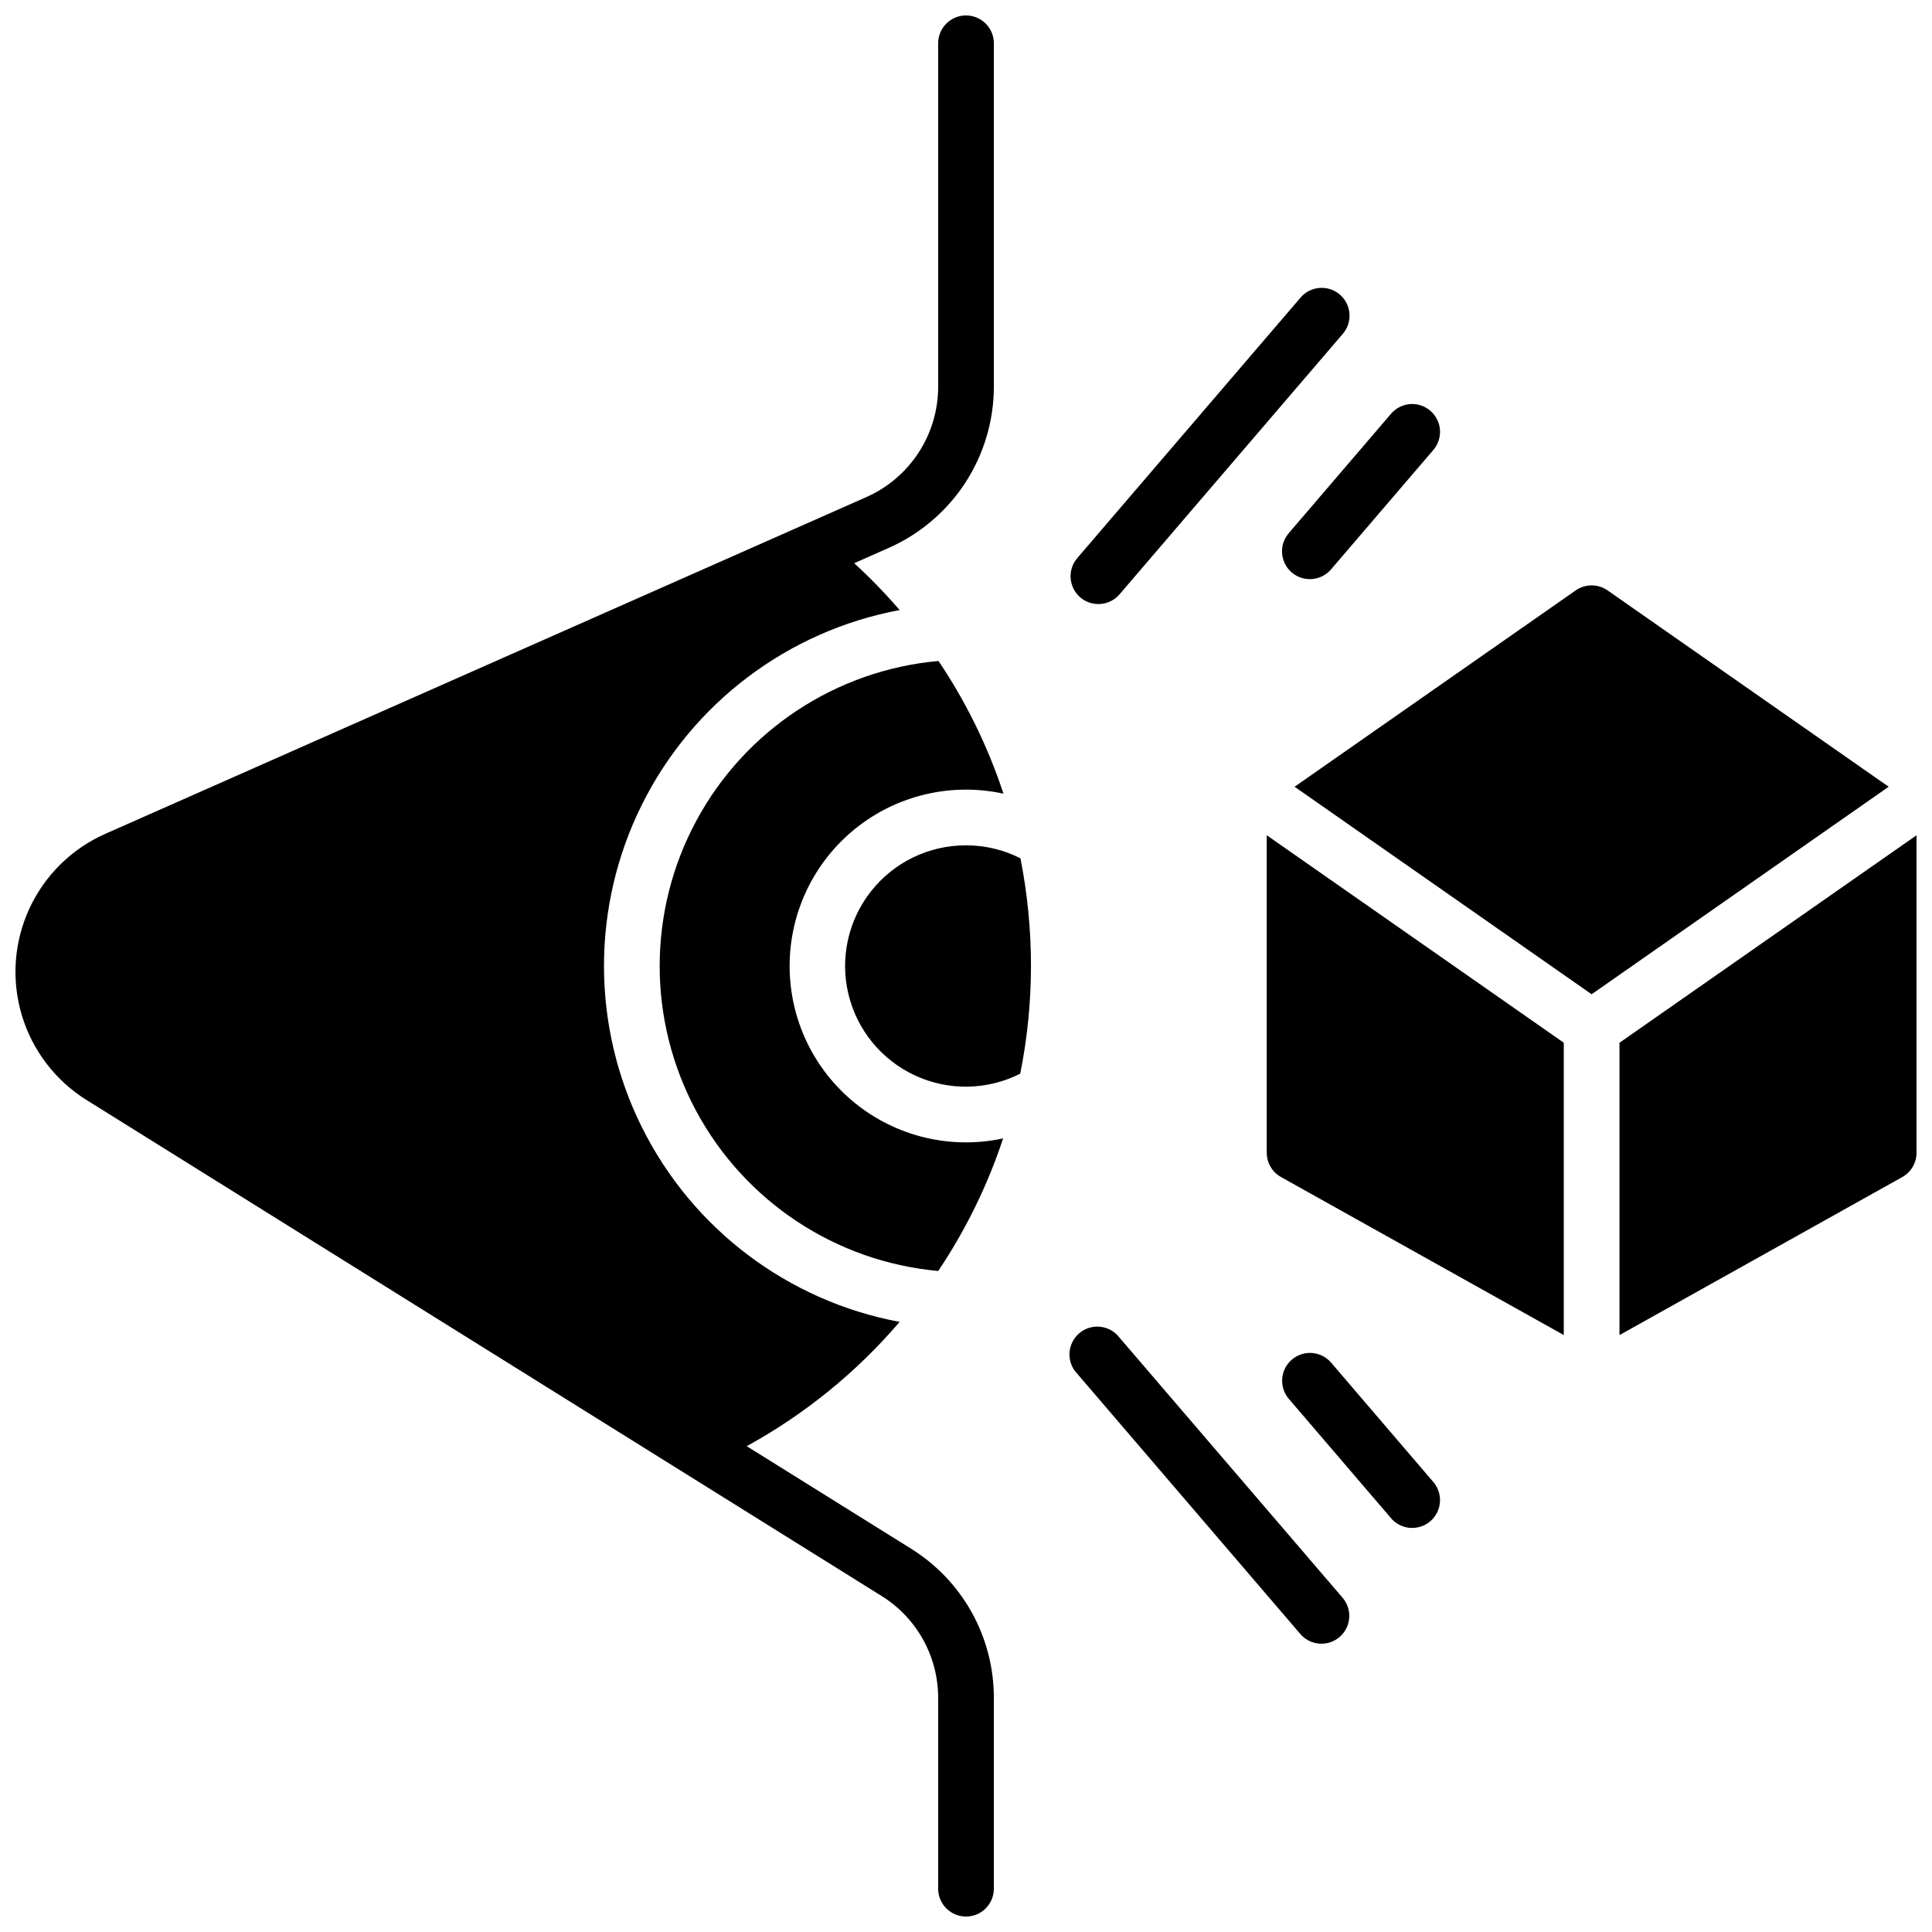 <?xml version="1.0" encoding="UTF-8"?>
<!-- Uploaded to: ICON Repo, www.svgrepo.com, Generator: ICON Repo Mixer Tools -->
<svg width="800px" height="800px" version="1.1" viewBox="144 144 512 512" xmlns="http://www.w3.org/2000/svg">
 <defs>
  <clipPath id="b">
   <path d="m148.09 148.09h259.91v503.81h-259.91z"/>
  </clipPath>
  <clipPath id="a">
   <path d="m573 365h78.902v133h-78.902z"/>
  </clipPath>
 </defs>
 <g clip-path="url(#b)">
  <path d="m385.38 554.38-43.492-27.129c15.387-8.438 29.117-19.598 40.523-32.934-29.586-5.523-54.867-24.605-68.285-51.547-13.418-26.938-13.418-58.613 0-85.555 13.418-26.938 38.699-46.02 68.285-51.543-3.766-4.375-7.785-8.523-12.047-12.418l9.16-4.055c8.277-3.66 15.316-9.645 20.262-17.223 4.941-7.582 7.582-16.434 7.598-25.484v-91.02c0-4.074-3.305-7.379-7.379-7.379-4.078 0-7.383 3.305-7.383 7.379v91.02c0 6.195-1.801 12.258-5.18 17.449s-8.195 9.289-13.859 11.797l-201.66 89.23c-8.91 3.941-16.078 11-20.152 19.852-4.078 8.848-4.785 18.883-1.992 28.215 2.793 9.336 8.895 17.332 17.164 22.484l210.62 131.39c9.391 5.812 15.094 16.082 15.055 27.129v50.488c0 4.074 3.305 7.379 7.383 7.379 4.074 0 7.379-3.305 7.379-7.379v-50.488c0.051-16.145-8.277-31.156-22.004-39.656z"/>
 </g>
 <path d="m479.7 449.48c0 2.676 1.445 5.141 3.777 6.445l74.941 41.879v-77.473l-78.719-54.984z"/>
 <path d="m570.02 300.46c-2.535-1.77-5.906-1.77-8.441 0l-74.5 52.035 78.719 54.996 78.719-54.996z"/>
 <g clip-path="url(#a)">
  <path d="m573.18 420.34v77.473l74.941-41.879c2.336-1.305 3.781-3.769 3.777-6.445v-84.133z"/>
 </g>
 <path d="m430.28 302.31c3.098 2.648 7.758 2.285 10.41-0.809l59.039-68.879c1.336-1.473 2.023-3.426 1.902-5.41-0.121-1.984-1.039-3.836-2.543-5.137-1.508-1.301-3.473-1.938-5.453-1.766-1.984 0.168-3.812 1.129-5.074 2.668l-59.039 68.879c-1.293 1.484-1.938 3.422-1.793 5.383 0.141 1.961 1.059 3.785 2.551 5.07z"/>
 <path d="m486.32 295.7c1.484 1.273 3.418 1.906 5.371 1.758 1.949-0.148 3.766-1.07 5.039-2.555l26.973-31.488c1.34-1.477 2.031-3.434 1.906-5.426s-1.051-3.852-2.566-5.148c-1.516-1.297-3.496-1.926-5.481-1.742-1.988 0.184-3.816 1.168-5.07 2.723l-26.973 31.488h0.004c-2.648 3.09-2.293 7.738 0.797 10.391z"/>
 <path d="m440.69 498.5c-1.227-1.625-3.074-2.676-5.102-2.891-2.027-0.219-4.055 0.41-5.602 1.738-1.547 1.332-2.473 3.242-2.562 5.277-0.09 2.039 0.672 4.023 2.098 5.481l59.039 68.879c1.27 1.504 3.086 2.434 5.043 2.594 1.961 0.156 3.902-0.473 5.394-1.754 1.492-1.277 2.414-3.102 2.559-5.062 0.145-1.961-0.5-3.894-1.789-5.379z"/>
 <path d="m496.73 505.08c-2.66-3.062-7.293-3.406-10.375-0.766-3.078 2.641-3.453 7.269-0.832 10.367l26.973 31.488h-0.004c1.254 1.555 3.082 2.535 5.07 2.723 1.984 0.184 3.965-0.445 5.481-1.742 1.516-1.301 2.441-3.156 2.566-5.148 0.125-1.992-0.566-3.949-1.906-5.426z"/>
 <path d="m400 368.02c-9.793-0.02-19.055 4.449-25.133 12.125-6.078 7.68-8.305 17.719-6.043 27.246s8.766 17.492 17.648 21.613c8.883 4.125 19.164 3.953 27.902-0.469 1.887-9.395 2.84-18.953 2.844-28.535 0-9.582-0.934-19.137-2.785-28.539-4.473-2.269-9.418-3.449-14.434-3.441z"/>
 <path d="m353.26 400c-0.004-14.141 6.394-27.523 17.406-36.398 11.008-8.871 25.445-12.281 39.262-9.27-4.106-12.457-9.898-24.289-17.219-35.168-27.148 2.441-51.262 18.352-64.184 42.352-12.926 24-12.938 52.887-0.035 76.902 12.906 24.012 37 39.941 64.148 42.406 7.297-10.883 13.082-22.703 17.203-35.137-13.809 2.981-28.223-0.445-39.211-9.32-10.992-8.875-17.375-22.242-17.371-36.367z"/>
</svg>